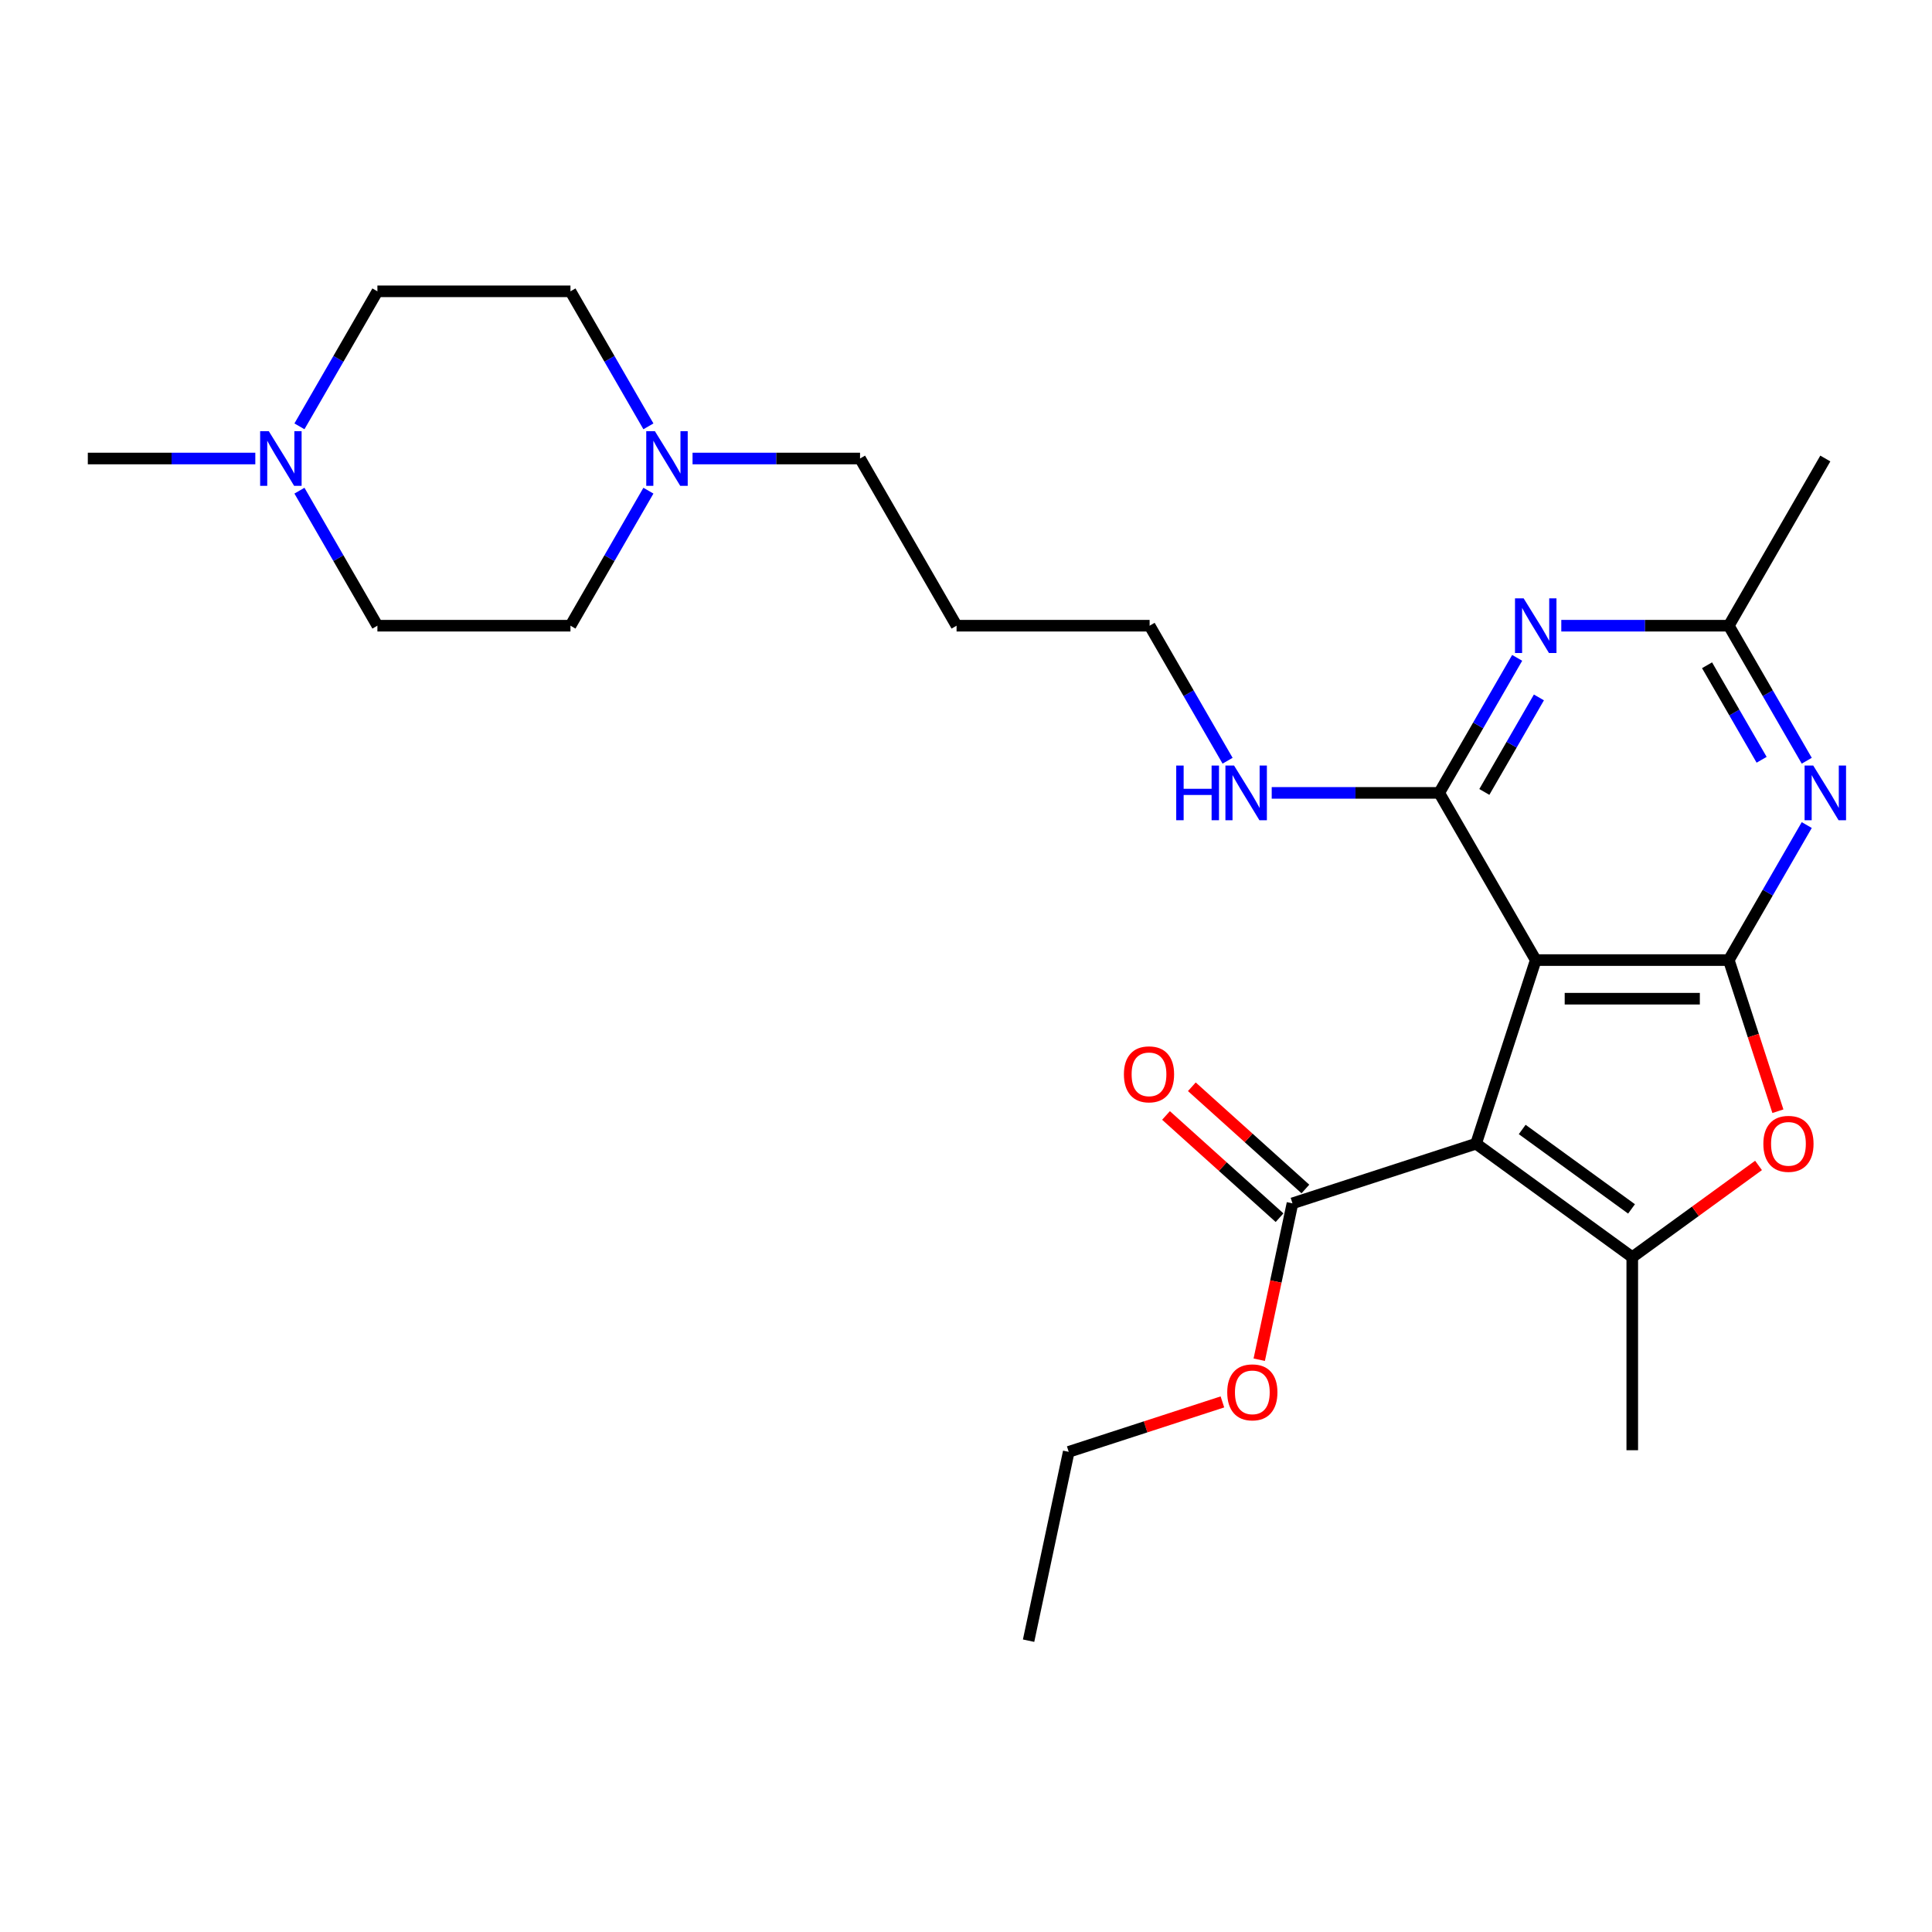 <?xml version='1.0' encoding='iso-8859-1'?>
<svg version='1.1' baseProfile='full'
              xmlns='http://www.w3.org/2000/svg'
                      xmlns:rdkit='http://www.rdkit.org/xml'
                      xmlns:xlink='http://www.w3.org/1999/xlink'
                  xml:space='preserve'
width='1000px' height='1000px' viewBox='0 0 1000 1000'>
<!-- END OF HEADER -->
<rect style='opacity:1.0;fill:#FFFFFF;stroke:none' width='1000' height='1000' x='0' y='0'> </rect>
<path class='bond-0' d='M 764.016,591.973 L 794.895,496.938' style='fill:none;fill-rule:evenodd;stroke:#000000;stroke-width:6px;stroke-linecap:butt;stroke-linejoin:miter;stroke-opacity:1' />
<path class='bond-2' d='M 764.016,591.973 L 844.858,650.707' style='fill:none;fill-rule:evenodd;stroke:#000000;stroke-width:6px;stroke-linecap:butt;stroke-linejoin:miter;stroke-opacity:1' />
<path class='bond-2' d='M 787.889,584.615 L 844.478,625.729' style='fill:none;fill-rule:evenodd;stroke:#000000;stroke-width:6px;stroke-linecap:butt;stroke-linejoin:miter;stroke-opacity:1' />
<path class='bond-7' d='M 764.016,591.973 L 668.982,622.851' style='fill:none;fill-rule:evenodd;stroke:#000000;stroke-width:6px;stroke-linecap:butt;stroke-linejoin:miter;stroke-opacity:1' />
<path class='bond-1' d='M 794.895,496.938 L 894.82,496.938' style='fill:none;fill-rule:evenodd;stroke:#000000;stroke-width:6px;stroke-linecap:butt;stroke-linejoin:miter;stroke-opacity:1' />
<path class='bond-1' d='M 809.884,516.923 L 879.831,516.923' style='fill:none;fill-rule:evenodd;stroke:#000000;stroke-width:6px;stroke-linecap:butt;stroke-linejoin:miter;stroke-opacity:1' />
<path class='bond-3' d='M 794.895,496.938 L 744.932,410.4' style='fill:none;fill-rule:evenodd;stroke:#000000;stroke-width:6px;stroke-linecap:butt;stroke-linejoin:miter;stroke-opacity:1' />
<path class='bond-5' d='M 894.82,496.938 L 914.996,461.993' style='fill:none;fill-rule:evenodd;stroke:#000000;stroke-width:6px;stroke-linecap:butt;stroke-linejoin:miter;stroke-opacity:1' />
<path class='bond-5' d='M 914.996,461.993 L 935.171,427.048' style='fill:none;fill-rule:evenodd;stroke:#0000FF;stroke-width:6px;stroke-linecap:butt;stroke-linejoin:miter;stroke-opacity:1' />
<path class='bond-26' d='M 894.82,496.938 L 907.529,536.052' style='fill:none;fill-rule:evenodd;stroke:#000000;stroke-width:6px;stroke-linecap:butt;stroke-linejoin:miter;stroke-opacity:1' />
<path class='bond-26' d='M 907.529,536.052 L 920.238,575.165' style='fill:none;fill-rule:evenodd;stroke:#FF0000;stroke-width:6px;stroke-linecap:butt;stroke-linejoin:miter;stroke-opacity:1' />
<path class='bond-4' d='M 844.858,650.707 L 877.534,626.967' style='fill:none;fill-rule:evenodd;stroke:#000000;stroke-width:6px;stroke-linecap:butt;stroke-linejoin:miter;stroke-opacity:1' />
<path class='bond-4' d='M 877.534,626.967 L 910.21,603.226' style='fill:none;fill-rule:evenodd;stroke:#FF0000;stroke-width:6px;stroke-linecap:butt;stroke-linejoin:miter;stroke-opacity:1' />
<path class='bond-18' d='M 844.858,650.707 L 844.858,750.633' style='fill:none;fill-rule:evenodd;stroke:#000000;stroke-width:6px;stroke-linecap:butt;stroke-linejoin:miter;stroke-opacity:1' />
<path class='bond-6' d='M 744.932,410.4 L 765.108,375.455' style='fill:none;fill-rule:evenodd;stroke:#000000;stroke-width:6px;stroke-linecap:butt;stroke-linejoin:miter;stroke-opacity:1' />
<path class='bond-6' d='M 765.108,375.455 L 785.283,340.51' style='fill:none;fill-rule:evenodd;stroke:#0000FF;stroke-width:6px;stroke-linecap:butt;stroke-linejoin:miter;stroke-opacity:1' />
<path class='bond-6' d='M 768.292,409.909 L 782.415,385.448' style='fill:none;fill-rule:evenodd;stroke:#000000;stroke-width:6px;stroke-linecap:butt;stroke-linejoin:miter;stroke-opacity:1' />
<path class='bond-6' d='M 782.415,385.448 L 796.538,360.986' style='fill:none;fill-rule:evenodd;stroke:#0000FF;stroke-width:6px;stroke-linecap:butt;stroke-linejoin:miter;stroke-opacity:1' />
<path class='bond-11' d='M 744.932,410.4 L 701.585,410.4' style='fill:none;fill-rule:evenodd;stroke:#000000;stroke-width:6px;stroke-linecap:butt;stroke-linejoin:miter;stroke-opacity:1' />
<path class='bond-11' d='M 701.585,410.4 L 658.237,410.4' style='fill:none;fill-rule:evenodd;stroke:#0000FF;stroke-width:6px;stroke-linecap:butt;stroke-linejoin:miter;stroke-opacity:1' />
<path class='bond-27' d='M 935.171,393.753 L 914.996,358.807' style='fill:none;fill-rule:evenodd;stroke:#0000FF;stroke-width:6px;stroke-linecap:butt;stroke-linejoin:miter;stroke-opacity:1' />
<path class='bond-27' d='M 914.996,358.807 L 894.82,323.862' style='fill:none;fill-rule:evenodd;stroke:#000000;stroke-width:6px;stroke-linecap:butt;stroke-linejoin:miter;stroke-opacity:1' />
<path class='bond-27' d='M 911.811,393.262 L 897.688,368.8' style='fill:none;fill-rule:evenodd;stroke:#0000FF;stroke-width:6px;stroke-linecap:butt;stroke-linejoin:miter;stroke-opacity:1' />
<path class='bond-27' d='M 897.688,368.8 L 883.565,344.338' style='fill:none;fill-rule:evenodd;stroke:#000000;stroke-width:6px;stroke-linecap:butt;stroke-linejoin:miter;stroke-opacity:1' />
<path class='bond-8' d='M 808.125,323.862 L 851.473,323.862' style='fill:none;fill-rule:evenodd;stroke:#0000FF;stroke-width:6px;stroke-linecap:butt;stroke-linejoin:miter;stroke-opacity:1' />
<path class='bond-8' d='M 851.473,323.862 L 894.82,323.862' style='fill:none;fill-rule:evenodd;stroke:#000000;stroke-width:6px;stroke-linecap:butt;stroke-linejoin:miter;stroke-opacity:1' />
<path class='bond-12' d='M 675.668,615.425 L 646.283,588.967' style='fill:none;fill-rule:evenodd;stroke:#000000;stroke-width:6px;stroke-linecap:butt;stroke-linejoin:miter;stroke-opacity:1' />
<path class='bond-12' d='M 646.283,588.967 L 616.897,562.508' style='fill:none;fill-rule:evenodd;stroke:#FF0000;stroke-width:6px;stroke-linecap:butt;stroke-linejoin:miter;stroke-opacity:1' />
<path class='bond-12' d='M 662.295,630.277 L 632.91,603.819' style='fill:none;fill-rule:evenodd;stroke:#000000;stroke-width:6px;stroke-linecap:butt;stroke-linejoin:miter;stroke-opacity:1' />
<path class='bond-12' d='M 632.91,603.819 L 603.525,577.36' style='fill:none;fill-rule:evenodd;stroke:#FF0000;stroke-width:6px;stroke-linecap:butt;stroke-linejoin:miter;stroke-opacity:1' />
<path class='bond-17' d='M 668.982,622.851 L 660.38,663.319' style='fill:none;fill-rule:evenodd;stroke:#000000;stroke-width:6px;stroke-linecap:butt;stroke-linejoin:miter;stroke-opacity:1' />
<path class='bond-17' d='M 660.38,663.319 L 651.778,703.786' style='fill:none;fill-rule:evenodd;stroke:#FF0000;stroke-width:6px;stroke-linecap:butt;stroke-linejoin:miter;stroke-opacity:1' />
<path class='bond-22' d='M 894.82,323.862 L 944.783,237.324' style='fill:none;fill-rule:evenodd;stroke:#000000;stroke-width:6px;stroke-linecap:butt;stroke-linejoin:miter;stroke-opacity:1' />
<path class='bond-9' d='M 358.461,237.324 L 401.808,237.324' style='fill:none;fill-rule:evenodd;stroke:#0000FF;stroke-width:6px;stroke-linecap:butt;stroke-linejoin:miter;stroke-opacity:1' />
<path class='bond-9' d='M 401.808,237.324 L 445.156,237.324' style='fill:none;fill-rule:evenodd;stroke:#000000;stroke-width:6px;stroke-linecap:butt;stroke-linejoin:miter;stroke-opacity:1' />
<path class='bond-15' d='M 335.619,253.972 L 315.444,288.917' style='fill:none;fill-rule:evenodd;stroke:#0000FF;stroke-width:6px;stroke-linecap:butt;stroke-linejoin:miter;stroke-opacity:1' />
<path class='bond-15' d='M 315.444,288.917 L 295.268,323.862' style='fill:none;fill-rule:evenodd;stroke:#000000;stroke-width:6px;stroke-linecap:butt;stroke-linejoin:miter;stroke-opacity:1' />
<path class='bond-16' d='M 335.619,220.677 L 315.444,185.732' style='fill:none;fill-rule:evenodd;stroke:#0000FF;stroke-width:6px;stroke-linecap:butt;stroke-linejoin:miter;stroke-opacity:1' />
<path class='bond-16' d='M 315.444,185.732 L 295.268,150.786' style='fill:none;fill-rule:evenodd;stroke:#000000;stroke-width:6px;stroke-linecap:butt;stroke-linejoin:miter;stroke-opacity:1' />
<path class='bond-10' d='M 154.991,220.677 L 175.167,185.732' style='fill:none;fill-rule:evenodd;stroke:#0000FF;stroke-width:6px;stroke-linecap:butt;stroke-linejoin:miter;stroke-opacity:1' />
<path class='bond-10' d='M 175.167,185.732 L 195.343,150.786' style='fill:none;fill-rule:evenodd;stroke:#000000;stroke-width:6px;stroke-linecap:butt;stroke-linejoin:miter;stroke-opacity:1' />
<path class='bond-21' d='M 132.15,237.324 L 88.802,237.324' style='fill:none;fill-rule:evenodd;stroke:#0000FF;stroke-width:6px;stroke-linecap:butt;stroke-linejoin:miter;stroke-opacity:1' />
<path class='bond-21' d='M 88.802,237.324 L 45.455,237.324' style='fill:none;fill-rule:evenodd;stroke:#000000;stroke-width:6px;stroke-linecap:butt;stroke-linejoin:miter;stroke-opacity:1' />
<path class='bond-28' d='M 154.991,253.972 L 175.167,288.917' style='fill:none;fill-rule:evenodd;stroke:#0000FF;stroke-width:6px;stroke-linecap:butt;stroke-linejoin:miter;stroke-opacity:1' />
<path class='bond-28' d='M 175.167,288.917 L 195.343,323.862' style='fill:none;fill-rule:evenodd;stroke:#000000;stroke-width:6px;stroke-linecap:butt;stroke-linejoin:miter;stroke-opacity:1' />
<path class='bond-23' d='M 635.395,393.753 L 615.22,358.807' style='fill:none;fill-rule:evenodd;stroke:#0000FF;stroke-width:6px;stroke-linecap:butt;stroke-linejoin:miter;stroke-opacity:1' />
<path class='bond-23' d='M 615.22,358.807 L 595.044,323.862' style='fill:none;fill-rule:evenodd;stroke:#000000;stroke-width:6px;stroke-linecap:butt;stroke-linejoin:miter;stroke-opacity:1' />
<path class='bond-13' d='M 195.343,323.862 L 295.268,323.862' style='fill:none;fill-rule:evenodd;stroke:#000000;stroke-width:6px;stroke-linecap:butt;stroke-linejoin:miter;stroke-opacity:1' />
<path class='bond-14' d='M 195.343,150.786 L 295.268,150.786' style='fill:none;fill-rule:evenodd;stroke:#000000;stroke-width:6px;stroke-linecap:butt;stroke-linejoin:miter;stroke-opacity:1' />
<path class='bond-24' d='M 632.717,725.626 L 592.944,738.549' style='fill:none;fill-rule:evenodd;stroke:#FF0000;stroke-width:6px;stroke-linecap:butt;stroke-linejoin:miter;stroke-opacity:1' />
<path class='bond-24' d='M 592.944,738.549 L 553.171,751.472' style='fill:none;fill-rule:evenodd;stroke:#000000;stroke-width:6px;stroke-linecap:butt;stroke-linejoin:miter;stroke-opacity:1' />
<path class='bond-19' d='M 445.156,237.324 L 495.119,323.862' style='fill:none;fill-rule:evenodd;stroke:#000000;stroke-width:6px;stroke-linecap:butt;stroke-linejoin:miter;stroke-opacity:1' />
<path class='bond-20' d='M 495.119,323.862 L 595.044,323.862' style='fill:none;fill-rule:evenodd;stroke:#000000;stroke-width:6px;stroke-linecap:butt;stroke-linejoin:miter;stroke-opacity:1' />
<path class='bond-25' d='M 553.171,751.472 L 532.396,849.214' style='fill:none;fill-rule:evenodd;stroke:#000000;stroke-width:6px;stroke-linecap:butt;stroke-linejoin:miter;stroke-opacity:1' />
<path  class='atom-5' d='M 912.709 592.053
Q 912.709 585.258, 916.066 581.461
Q 919.424 577.663, 925.699 577.663
Q 931.974 577.663, 935.332 581.461
Q 938.689 585.258, 938.689 592.053
Q 938.689 598.928, 935.292 602.845
Q 931.894 606.722, 925.699 606.722
Q 919.464 606.722, 916.066 602.845
Q 912.709 598.968, 912.709 592.053
M 925.699 603.524
Q 930.016 603.524, 932.334 600.646
Q 934.692 597.728, 934.692 592.053
Q 934.692 586.497, 932.334 583.699
Q 930.016 580.861, 925.699 580.861
Q 921.382 580.861, 919.024 583.659
Q 916.706 586.457, 916.706 592.053
Q 916.706 597.768, 919.024 600.646
Q 921.382 603.524, 925.699 603.524
' fill='#FF0000'/>
<path  class='atom-6' d='M 938.528 396.251
L 947.801 411.24
Q 948.72 412.718, 950.199 415.396
Q 951.678 418.074, 951.758 418.234
L 951.758 396.251
L 955.515 396.251
L 955.515 424.55
L 951.638 424.55
L 941.685 408.162
Q 940.526 406.243, 939.287 404.045
Q 938.088 401.847, 937.728 401.167
L 937.728 424.55
L 934.051 424.55
L 934.051 396.251
L 938.528 396.251
' fill='#0000FF'/>
<path  class='atom-7' d='M 788.64 309.713
L 797.913 324.702
Q 798.832 326.181, 800.311 328.859
Q 801.79 331.537, 801.87 331.696
L 801.87 309.713
L 805.627 309.713
L 805.627 338.012
L 801.75 338.012
L 791.797 321.624
Q 790.638 319.705, 789.399 317.507
Q 788.2 315.309, 787.84 314.629
L 787.84 338.012
L 784.163 338.012
L 784.163 309.713
L 788.64 309.713
' fill='#0000FF'/>
<path  class='atom-10' d='M 338.975 223.175
L 348.248 238.164
Q 349.168 239.643, 350.647 242.321
Q 352.126 244.999, 352.205 245.158
L 352.205 223.175
L 355.963 223.175
L 355.963 251.474
L 352.086 251.474
L 342.133 235.086
Q 340.974 233.167, 339.735 230.969
Q 338.536 228.771, 338.176 228.091
L 338.176 251.474
L 334.499 251.474
L 334.499 223.175
L 338.975 223.175
' fill='#0000FF'/>
<path  class='atom-11' d='M 139.125 223.175
L 148.398 238.164
Q 149.317 239.643, 150.796 242.321
Q 152.275 244.999, 152.355 245.158
L 152.355 223.175
L 156.112 223.175
L 156.112 251.474
L 152.235 251.474
L 142.282 235.086
Q 141.123 233.167, 139.884 230.969
Q 138.685 228.771, 138.325 228.091
L 138.325 251.474
L 134.648 251.474
L 134.648 223.175
L 139.125 223.175
' fill='#0000FF'/>
<path  class='atom-12' d='M 608.814 396.251
L 612.651 396.251
L 612.651 408.282
L 627.12 408.282
L 627.12 396.251
L 630.957 396.251
L 630.957 424.55
L 627.12 424.55
L 627.12 411.479
L 612.651 411.479
L 612.651 424.55
L 608.814 424.55
L 608.814 396.251
' fill='#0000FF'/>
<path  class='atom-12' d='M 638.751 396.251
L 648.025 411.24
Q 648.944 412.718, 650.423 415.396
Q 651.902 418.074, 651.982 418.234
L 651.982 396.251
L 655.739 396.251
L 655.739 424.55
L 651.862 424.55
L 641.909 408.162
Q 640.75 406.243, 639.511 404.045
Q 638.312 401.847, 637.952 401.167
L 637.952 424.55
L 634.275 424.55
L 634.275 396.251
L 638.751 396.251
' fill='#0000FF'/>
<path  class='atom-13' d='M 581.732 556.068
Q 581.732 549.273, 585.09 545.476
Q 588.447 541.679, 594.723 541.679
Q 600.998 541.679, 604.355 545.476
Q 607.713 549.273, 607.713 556.068
Q 607.713 562.943, 604.315 566.86
Q 600.918 570.737, 594.723 570.737
Q 588.487 570.737, 585.09 566.86
Q 581.732 562.983, 581.732 556.068
M 594.723 567.54
Q 599.039 567.54, 601.358 564.662
Q 603.716 561.744, 603.716 556.068
Q 603.716 550.512, 601.358 547.714
Q 599.039 544.877, 594.723 544.877
Q 590.406 544.877, 588.048 547.674
Q 585.729 550.472, 585.729 556.068
Q 585.729 561.784, 588.048 564.662
Q 590.406 567.54, 594.723 567.54
' fill='#FF0000'/>
<path  class='atom-18' d='M 635.216 720.673
Q 635.216 713.878, 638.573 710.081
Q 641.931 706.284, 648.206 706.284
Q 654.481 706.284, 657.839 710.081
Q 661.196 713.878, 661.196 720.673
Q 661.196 727.548, 657.799 731.465
Q 654.401 735.342, 648.206 735.342
Q 641.971 735.342, 638.573 731.465
Q 635.216 727.588, 635.216 720.673
M 648.206 732.145
Q 652.523 732.145, 654.841 729.267
Q 657.199 726.349, 657.199 720.673
Q 657.199 715.117, 654.841 712.319
Q 652.523 709.481, 648.206 709.481
Q 643.889 709.481, 641.531 712.279
Q 639.213 715.077, 639.213 720.673
Q 639.213 726.389, 641.531 729.267
Q 643.889 732.145, 648.206 732.145
' fill='#FF0000'/>
</svg>
